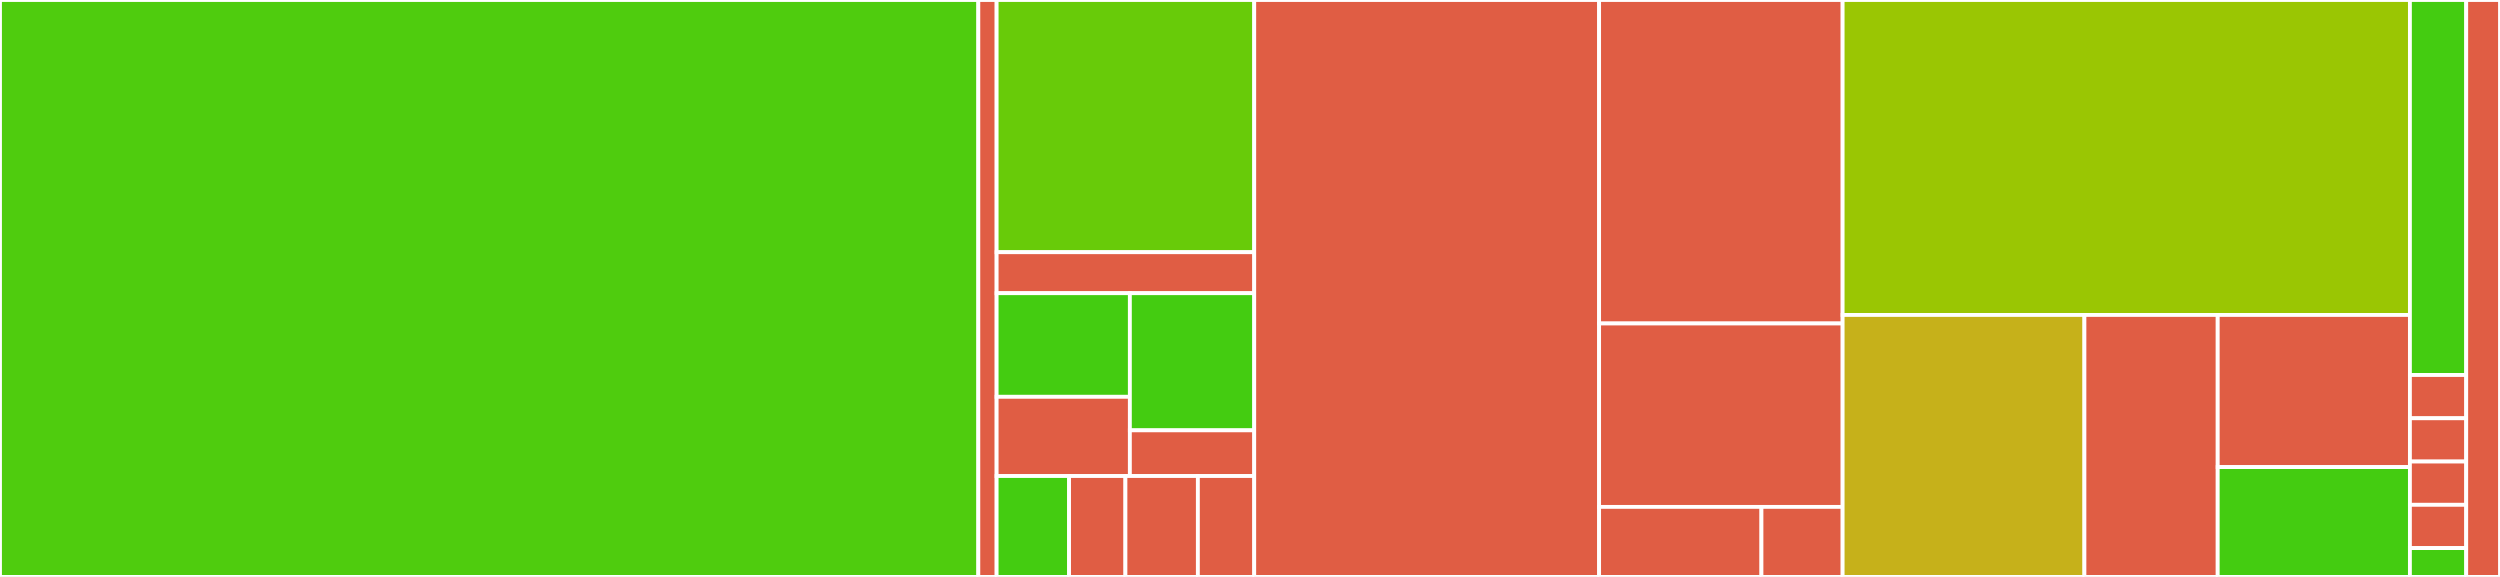 <svg baseProfile="full" width="650" height="150" viewBox="0 0 650 150" version="1.1"
xmlns="http://www.w3.org/2000/svg" xmlns:ev="http://www.w3.org/2001/xml-events"
xmlns:xlink="http://www.w3.org/1999/xlink">

<rect x="0" y="0" width="650" height="150" fill="#333333" stroke="none"/>

<style>rect.s{mask:url(#mask);}</style>
<defs>
  <pattern id="white" width="4" height="4" patternUnits="userSpaceOnUse" patternTransform="rotate(45)">
    <rect width="2" height="2" transform="translate(0,0)" fill="white"></rect>
  </pattern>
  <mask id="mask">
    <rect x="0" y="0" width="100%" height="100%" fill="url(#white)"></rect>
  </mask>
</defs>

<rect x="0" y="0" width="254.364" height="150.0" fill="#4fcc0e" stroke="white" stroke-width="1" class=" tooltipped" data-content="src/configs/eslint/config.ts"><title>src/configs/eslint/config.ts</title></rect>
<rect x="254.364" y="0" width="4.758" height="150" fill="#e05d44" stroke="white" stroke-width="1" class=" tooltipped" data-content="src/configs/eslint/index.ts"><title>src/configs/eslint/index.ts</title></rect>
<rect x="259.122" y="0" width="66.976" height="65.574" fill="#68cb09" stroke="white" stroke-width="1" class=" tooltipped" data-content="src/configs/stylelint/config.ts"><title>src/configs/stylelint/config.ts</title></rect>
<rect x="259.122" y="65.574" width="66.976" height="10.656" fill="#e05d44" stroke="white" stroke-width="1" class=" tooltipped" data-content="src/configs/stylelint/index.ts"><title>src/configs/stylelint/index.ts</title></rect>
<rect x="259.122" y="76.23" width="34.643" height="26.94" fill="#4c1" stroke="white" stroke-width="1" class=" tooltipped" data-content="src/configs/prettier/config.ts"><title>src/configs/prettier/config.ts</title></rect>
<rect x="259.122" y="103.169" width="34.643" height="20.601" fill="#e05d44" stroke="white" stroke-width="1" class=" tooltipped" data-content="src/configs/prettier/index.ts"><title>src/configs/prettier/index.ts</title></rect>
<rect x="293.765" y="76.23" width="32.333" height="35.656" fill="#4c1" stroke="white" stroke-width="1" class=" tooltipped" data-content="src/configs/lint-staged/config.ts"><title>src/configs/lint-staged/config.ts</title></rect>
<rect x="293.765" y="111.885" width="32.333" height="11.885" fill="#e05d44" stroke="white" stroke-width="1" class=" tooltipped" data-content="src/configs/lint-staged/index.ts"><title>src/configs/lint-staged/index.ts</title></rect>
<rect x="259.122" y="123.77" width="18.837" height="26.23" fill="#4c1" stroke="white" stroke-width="1" class=" tooltipped" data-content="src/configs/husky/config.ts"><title>src/configs/husky/config.ts</title></rect>
<rect x="277.959" y="123.77" width="14.651" height="26.23" fill="#e05d44" stroke="white" stroke-width="1" class=" tooltipped" data-content="src/configs/husky/index.ts"><title>src/configs/husky/index.ts</title></rect>
<rect x="292.61" y="123.77" width="18.837" height="26.23" fill="#e05d44" stroke="white" stroke-width="1" class=" tooltipped" data-content="src/configs/biome/index.ts"><title>src/configs/biome/index.ts</title></rect>
<rect x="311.447" y="123.77" width="14.651" height="26.23" fill="#e05d44" stroke="white" stroke-width="1" class=" tooltipped" data-content="src/configs/index.ts"><title>src/configs/index.ts</title></rect>
<rect x="326.098" y="0" width="89.668" height="150.0" fill="#e05d44" stroke="white" stroke-width="1" class=" tooltipped" data-content="src/cli/init.ts"><title>src/cli/init.ts</title></rect>
<rect x="415.766" y="0" width="63.316" height="84.104" fill="#e05d44" stroke="white" stroke-width="1" class=" tooltipped" data-content="src/cli/run.ts"><title>src/cli/run.ts</title></rect>
<rect x="415.766" y="84.104" width="63.316" height="47.688" fill="#e05d44" stroke="white" stroke-width="1" class=" tooltipped" data-content="src/cli/index.ts"><title>src/cli/index.ts</title></rect>
<rect x="415.766" y="131.792" width="42.211" height="18.208" fill="#e05d44" stroke="white" stroke-width="1" class=" tooltipped" data-content="src/cli/debug.ts"><title>src/cli/debug.ts</title></rect>
<rect x="457.977" y="131.792" width="21.105" height="18.208" fill="#e05d44" stroke="white" stroke-width="1" class=" tooltipped" data-content="src/cli/defaults.ts"><title>src/cli/defaults.ts</title></rect>
<rect x="479.082" y="0" width="147.494" height="81.886" fill="#9ac603" stroke="white" stroke-width="1" class=" tooltipped" data-content="src/lib/options.ts"><title>src/lib/options.ts</title></rect>
<rect x="479.082" y="81.886" width="62.866" height="68.114" fill="#c6b11a" stroke="white" stroke-width="1" class=" tooltipped" data-content="src/lib/files.ts"><title>src/lib/files.ts</title></rect>
<rect x="541.949" y="81.886" width="34.657" height="68.114" fill="#e05d44" stroke="white" stroke-width="1" class=" tooltipped" data-content="src/lib/spawn.ts"><title>src/lib/spawn.ts</title></rect>
<rect x="576.606" y="81.886" width="49.971" height="39.55" fill="#e05d44" stroke="white" stroke-width="1" class=" tooltipped" data-content="src/lib/logger.ts"><title>src/lib/logger.ts</title></rect>
<rect x="576.606" y="121.436" width="49.971" height="28.564" fill="#4c1" stroke="white" stroke-width="1" class=" tooltipped" data-content="src/lib/choices.ts"><title>src/lib/choices.ts</title></rect>
<rect x="626.577" y="0" width="14.64" height="97.5" fill="#4c1" stroke="white" stroke-width="1" class=" tooltipped" data-content="src/types/shared.ts"><title>src/types/shared.ts</title></rect>
<rect x="626.577" y="97.5" width="14.64" height="11.25" fill="#e05d44" stroke="white" stroke-width="1" class=" tooltipped" data-content="src/eslint.ts"><title>src/eslint.ts</title></rect>
<rect x="626.577" y="108.75" width="14.64" height="11.25" fill="#e05d44" stroke="white" stroke-width="1" class=" tooltipped" data-content="src/husky.ts"><title>src/husky.ts</title></rect>
<rect x="626.577" y="120" width="14.64" height="11.25" fill="#e05d44" stroke="white" stroke-width="1" class=" tooltipped" data-content="src/lint-staged.ts"><title>src/lint-staged.ts</title></rect>
<rect x="626.577" y="131.25" width="14.64" height="11.25" fill="#e05d44" stroke="white" stroke-width="1" class=" tooltipped" data-content="src/stylelint.ts"><title>src/stylelint.ts</title></rect>
<rect x="626.577" y="142.5" width="14.64" height="7.5" fill="#4c1" stroke="white" stroke-width="1" class=" tooltipped" data-content="src/prettier.ts"><title>src/prettier.ts</title></rect>
<rect x="641.216" y="0" width="8.784" height="150" fill="#e05d44" stroke="white" stroke-width="1" class=" tooltipped" data-content="lint-staged.config.js"><title>lint-staged.config.js</title></rect>
</svg>